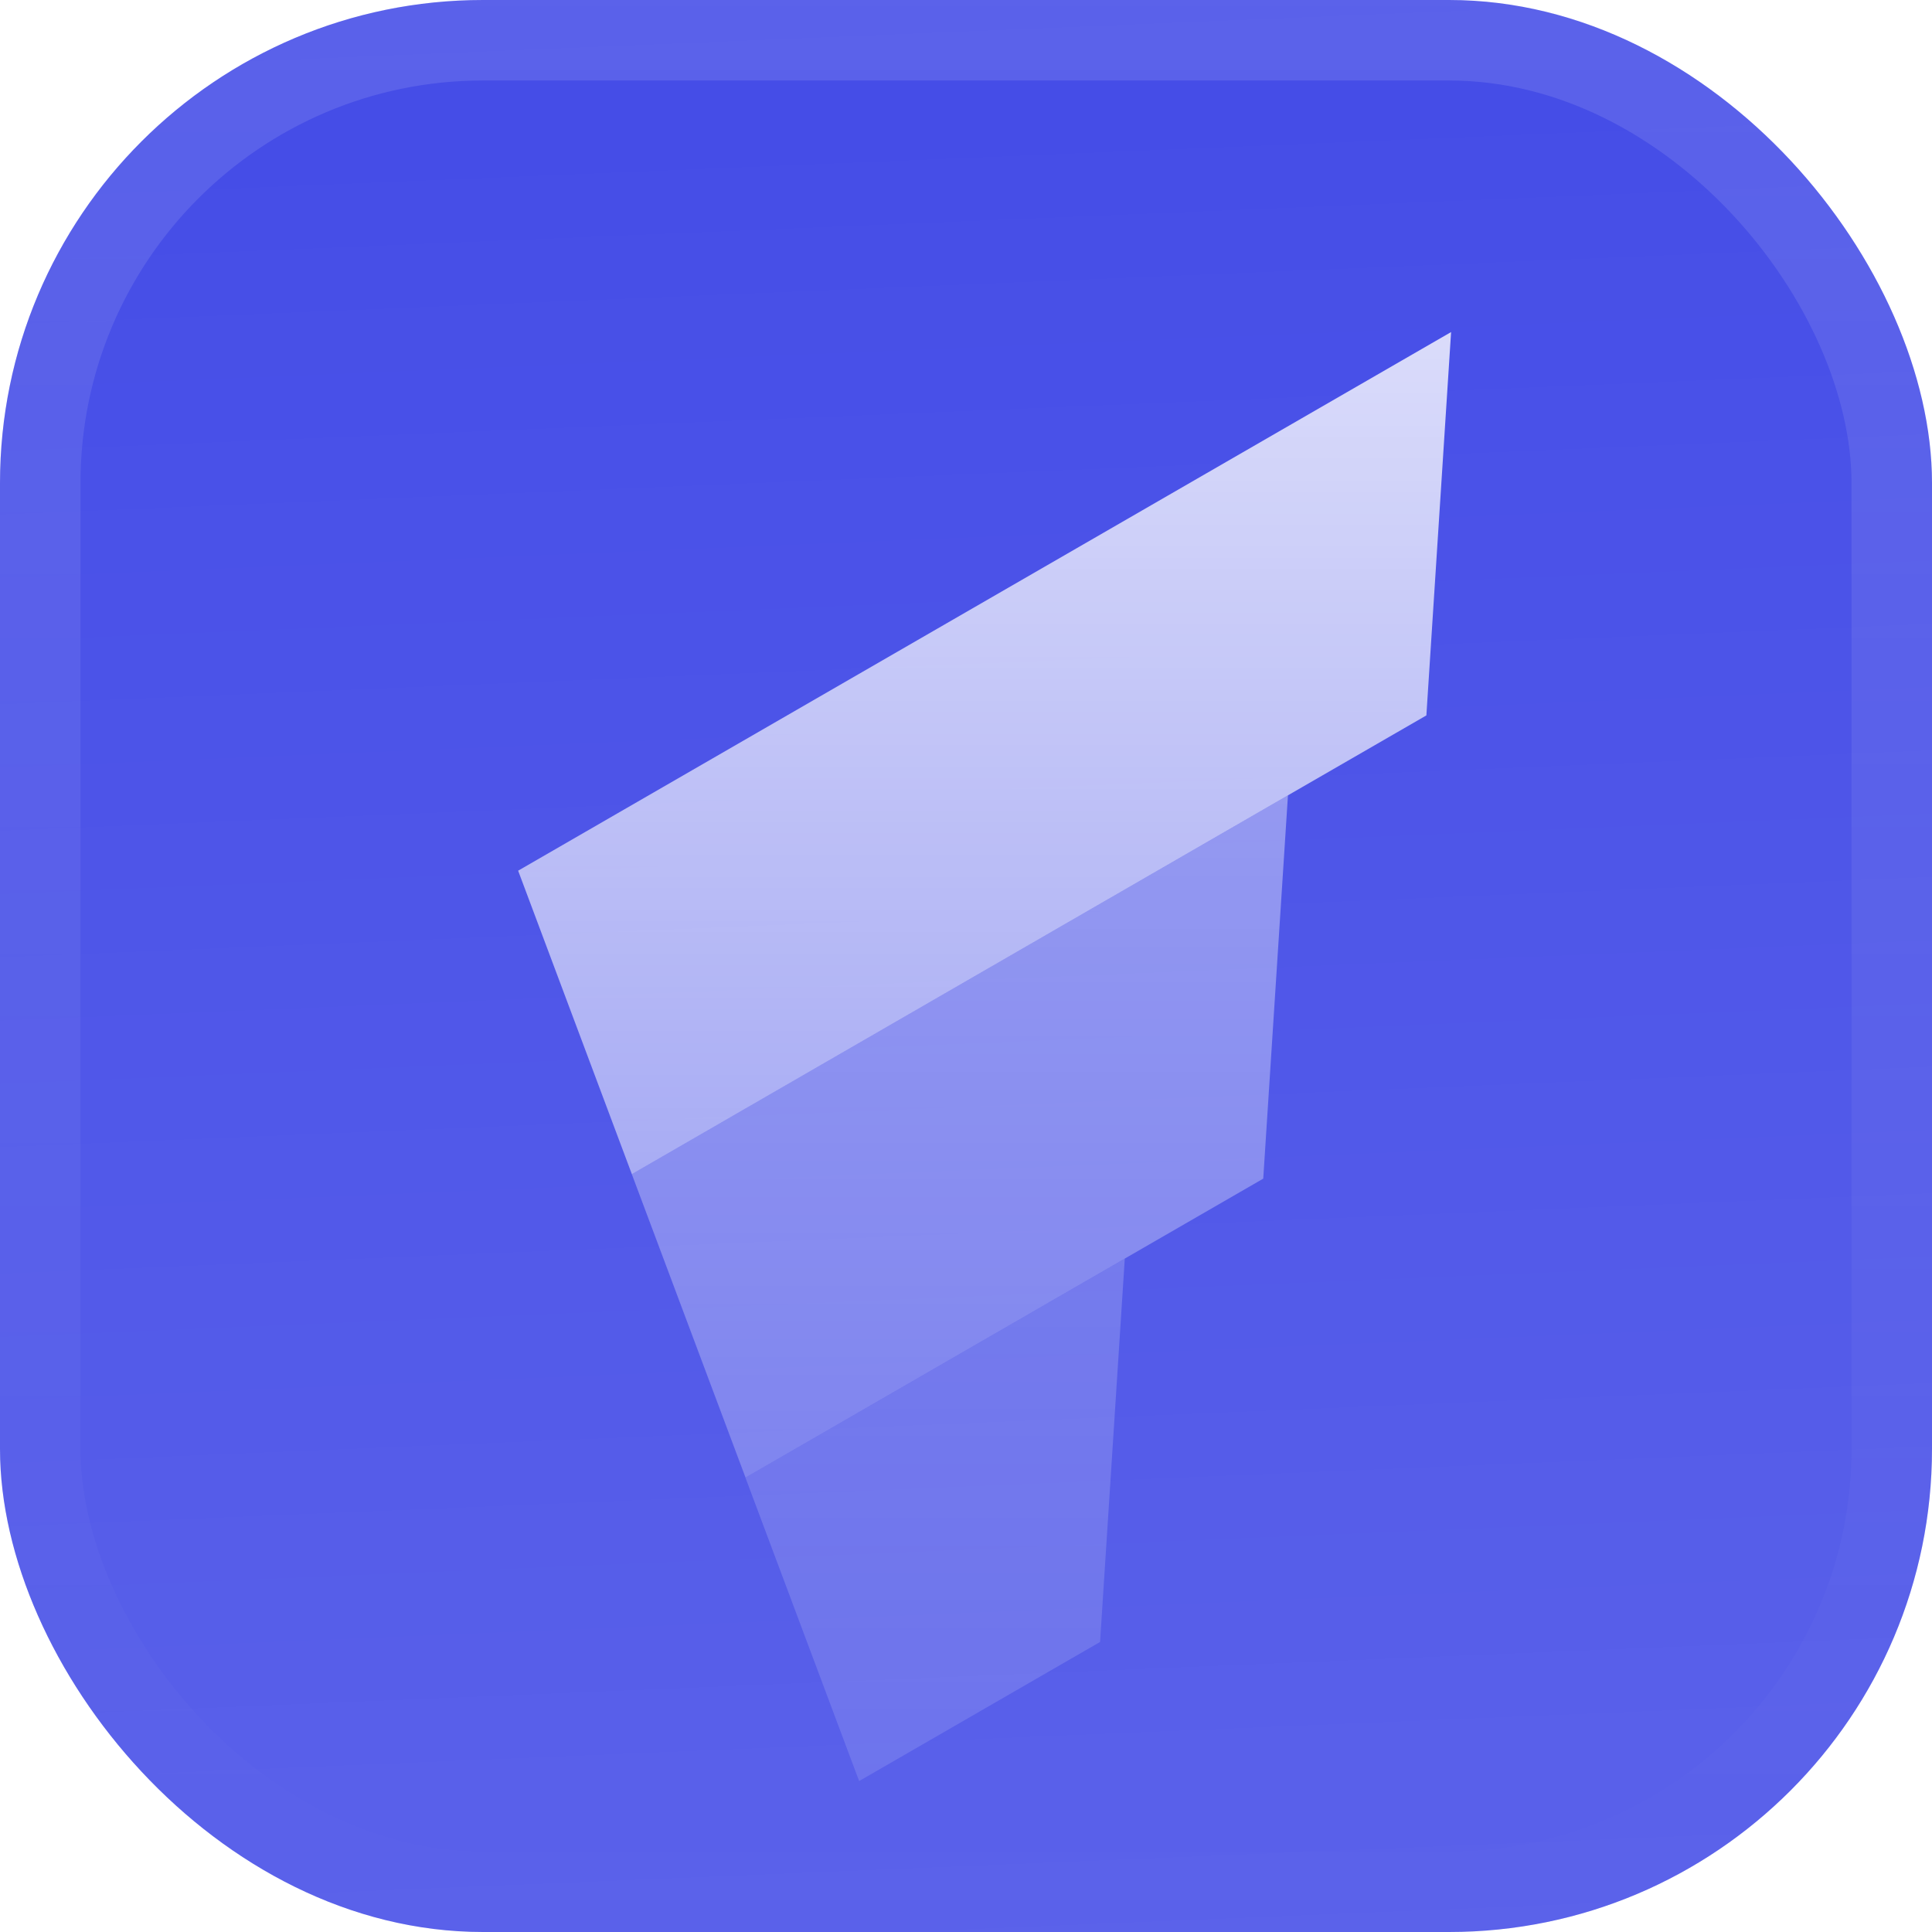<?xml version="1.0" encoding="UTF-8"?>
<svg xmlns="http://www.w3.org/2000/svg" xmlns:xlink="http://www.w3.org/1999/xlink" fill="none" height="400" viewBox="0 0 48 48" width="400">
  <filter id="a" color-interpolation-filters="sRGB" filterUnits="userSpaceOnUse" height="54" width="48" x="0" y="-3">
    <feFlood flood-opacity="0" result="BackgroundImageFix"></feFlood>
    <feBlend in="SourceGraphic" in2="BackgroundImageFix" mode="normal" result="shape"></feBlend>
    <feColorMatrix in="SourceAlpha" result="hardAlpha" type="matrix" values="0 0 0 0 0 0 0 0 0 0 0 0 0 0 0 0 0 0 127 0"></feColorMatrix>
    <feOffset dy="-3"></feOffset>
    <feGaussianBlur stdDeviation="1.5"></feGaussianBlur>
    <feComposite in2="hardAlpha" k2="-1" k3="1" operator="arithmetic"></feComposite>
    <feColorMatrix type="matrix" values="0 0 0 0 0 0 0 0 0 0 0 0 0 0 0 0 0 0 0.1 0"></feColorMatrix>
    <feBlend in2="shape" mode="normal" result="effect1_innerShadow_3051_46915"></feBlend>
    <feColorMatrix in="SourceAlpha" result="hardAlpha" type="matrix" values="0 0 0 0 0 0 0 0 0 0 0 0 0 0 0 0 0 0 127 0"></feColorMatrix>
    <feOffset dy="3"></feOffset>
    <feGaussianBlur stdDeviation="1.5"></feGaussianBlur>
    <feComposite in2="hardAlpha" k2="-1" k3="1" operator="arithmetic"></feComposite>
    <feColorMatrix type="matrix" values="0 0 0 0 1 0 0 0 0 1 0 0 0 0 1 0 0 0 0.1 0"></feColorMatrix>
    <feBlend in2="effect1_innerShadow_3051_46915" mode="normal" result="effect2_innerShadow_3051_46915"></feBlend>
    <feColorMatrix in="SourceAlpha" result="hardAlpha" type="matrix" values="0 0 0 0 0 0 0 0 0 0 0 0 0 0 0 0 0 0 127 0"></feColorMatrix>
    <feMorphology in="SourceAlpha" operator="erode" radius="1" result="effect3_innerShadow_3051_46915"></feMorphology>
    <feOffset></feOffset>
    <feComposite in2="hardAlpha" k2="-1" k3="1" operator="arithmetic"></feComposite>
    <feColorMatrix type="matrix" values="0 0 0 0 0.063 0 0 0 0 0.094 0 0 0 0 0.157 0 0 0 0.24 0"></feColorMatrix>
    <feBlend in2="effect2_innerShadow_3051_46915" mode="normal" result="effect3_innerShadow_3051_46915"></feBlend>
  </filter>
  <filter id="b" color-interpolation-filters="sRGB" filterUnits="userSpaceOnUse" height="42" width="29.252" x="9.873" y="5.25">
    <feFlood flood-opacity="0" result="BackgroundImageFix"></feFlood>
    <feColorMatrix in="SourceAlpha" result="hardAlpha" type="matrix" values="0 0 0 0 0 0 0 0 0 0 0 0 0 0 0 0 0 0 127 0"></feColorMatrix>
    <feMorphology in="SourceAlpha" operator="erode" radius="1.5" result="effect1_dropShadow_3051_46915"></feMorphology>
    <feOffset dy="2.25"></feOffset>
    <feGaussianBlur stdDeviation="2.25"></feGaussianBlur>
    <feComposite in2="hardAlpha" operator="out"></feComposite>
    <feColorMatrix type="matrix" values="0 0 0 0 0.141 0 0 0 0 0.141 0 0 0 0 0.141 0 0 0 0.1 0"></feColorMatrix>
    <feBlend in2="BackgroundImageFix" mode="normal" result="effect1_dropShadow_3051_46915"></feBlend>
    <feBlend in="SourceGraphic" in2="effect1_dropShadow_3051_46915" mode="normal" result="shape"></feBlend>
  </filter>
  <linearGradient id="c" gradientUnits="userSpaceOnUse" x1="24" x2="26" y1="0" y2="48">
    <stop offset="0" stop-color="#fff" stop-opacity="0"></stop>
    <stop offset="1" stop-color="#fff" stop-opacity=".12"></stop>
  </linearGradient>
  <linearGradient id="d">
    <stop offset="0" stop-color="#fff" stop-opacity=".8"></stop>
    <stop offset="1" stop-color="#fff" stop-opacity=".5"></stop>
  </linearGradient>
  <linearGradient id="e" gradientUnits="userSpaceOnUse" x1="24.463" x2="24.463" xlink:href="#d" y1="6" y2="26.922"></linearGradient>
  <linearGradient id="f" gradientUnits="userSpaceOnUse" x1="23.848" x2="23.848" xlink:href="#d" y1="17.509" y2="34.461"></linearGradient>
  <linearGradient id="g" gradientUnits="userSpaceOnUse" x1="23.232" x2="23.232" xlink:href="#d" y1="29.02" y2="42"></linearGradient>
  <linearGradient id="h" gradientUnits="userSpaceOnUse" x1="24" x2="24" y1="0" y2="48">
    <stop offset="0" stop-color="#fff" stop-opacity=".12"></stop>
    <stop offset="1" stop-color="#fff" stop-opacity="0"></stop>
  </linearGradient>
  <clipPath id="i">
    <rect height="48" rx="12" width="48"></rect>
  </clipPath>
  <g filter="url(#a)">
    <g clip-path="url(#i)">
      <rect fill="#444ce7" height="48" rx="12" width="48"></rect>
      <path d="m0 0h48v48h-48z" fill="url(#c)"></path>
      <g filter="url(#b)">
        <path d="m12.873 19.382 23.179-13.382-.614 9.524-19.74 11.397z" fill="url(#e)"></path>
        <path d="m15.697 26.921 16.302-9.412-.614 9.524-12.863 7.426z" fill="url(#f)" opacity=".5"></path>
        <path d="m18.52 34.461 9.425-5.441-.614 9.524-5.986 3.456z" fill="url(#g)" opacity=".25"></path>
      </g>
    </g>
    <rect height="46" rx="11" stroke="url(#h)" stroke-width="2" width="46" x="1" y="1"></rect>
  </g>
</svg>
